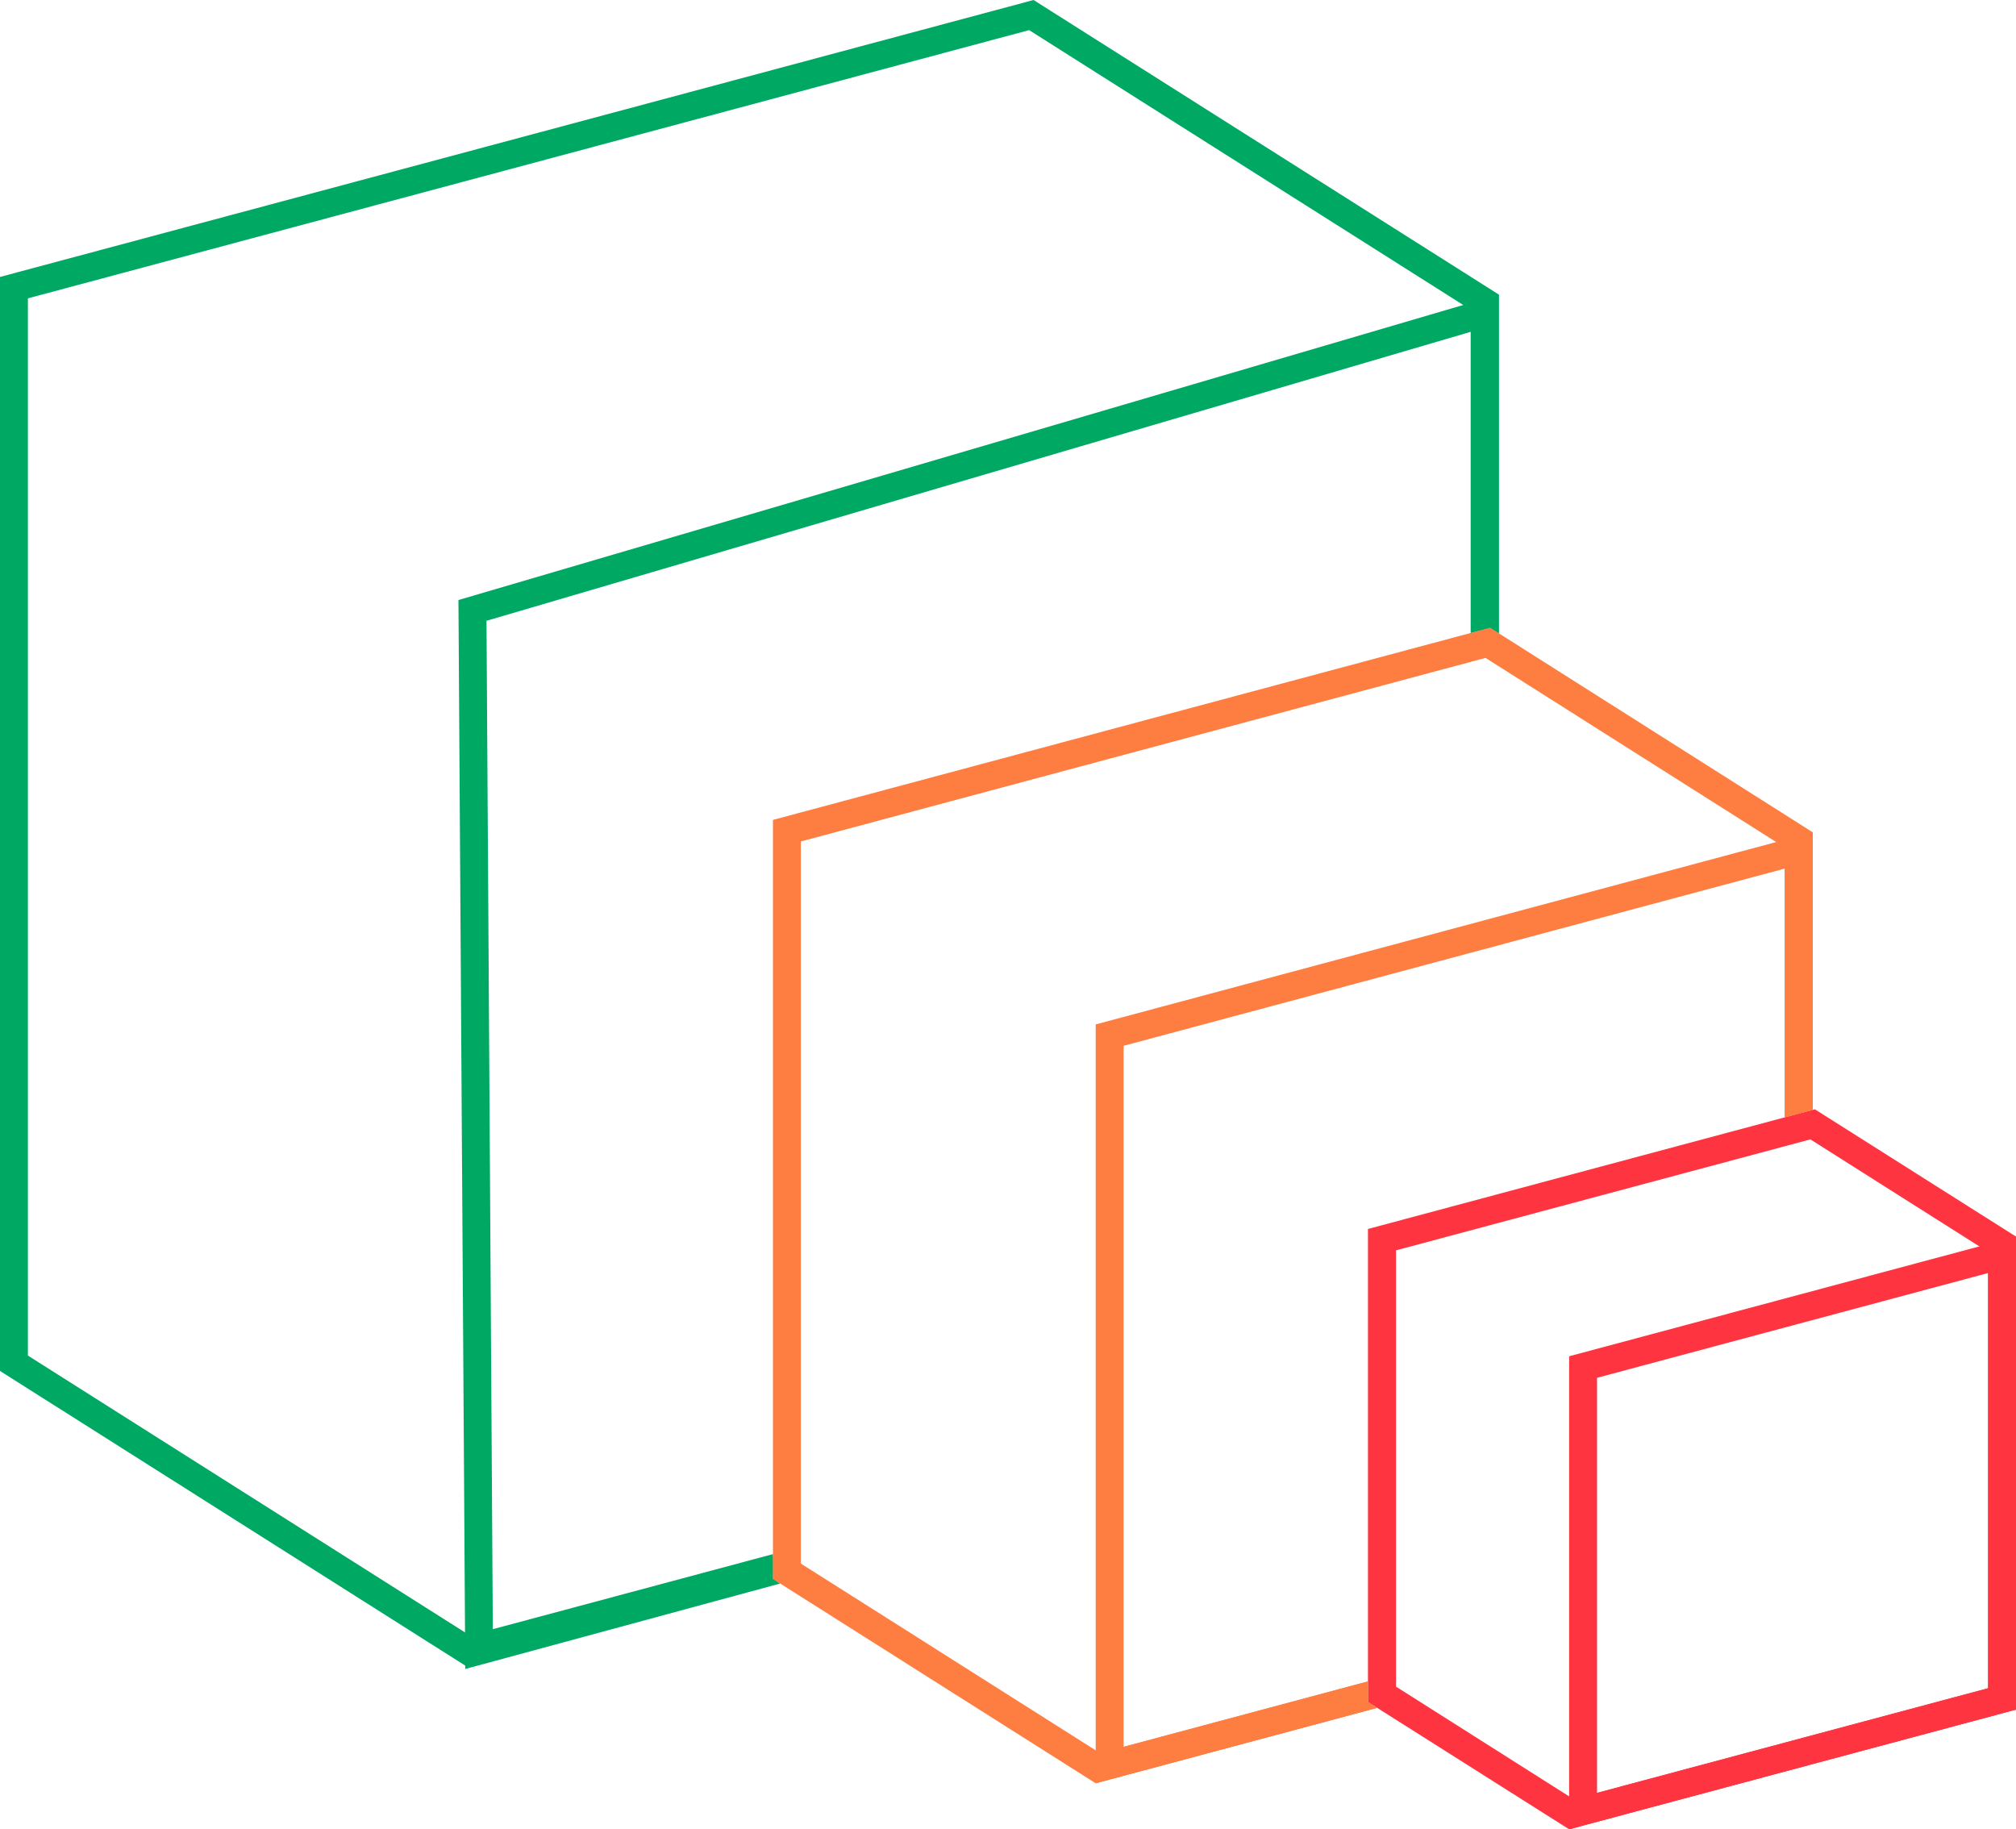 <?xml version="1.0" encoding="utf-8"?>
<!-- Generator: Adobe Illustrator 15.1.0, SVG Export Plug-In . SVG Version: 6.00 Build 0)  -->
<!DOCTYPE svg PUBLIC "-//W3C//DTD SVG 1.1//EN" "http://www.w3.org/Graphics/SVG/1.1/DTD/svg11.dtd">
<svg version="1.1" id="Layer_1" xmlns="http://www.w3.org/2000/svg" xmlns:xlink="http://www.w3.org/1999/xlink" x="0px" y="0px"
	 width="374.89px" height="340.157px" viewBox="21.685 38.438 374.89 340.157"
	 enable-background="new 21.685 38.438 374.89 340.157" xml:space="preserve">
<g>
	<path id="_x31__4_" fill="#FE3541" d="M276.069,266.963l83.098-22.257l37.408,23.672v87.962l-83.099,22.256l-37.407-23.67V266.963z
		 M358.342,250.307l-77.055,20.634v81.124l33.014,20.93l77.086-20.635v-81.123L358.342,250.307z"/>
	<path id="_x31__5_" fill="#FE3541" d="M313.477,290.634l83.099-22.256v87.962l-83.099,22.256V290.634z M391.387,275.157
		l-72.723,19.485v77.174l72.723-19.456V275.157z"/>
	<polygon fill="#00A963" points="165.42,332.039 165.42,327.868 113.332,342.003 112.153,153.873 295.183,100.136 295.183,156.135 
		298.778,155.171 300.399,156.198 300.399,93.208 106.936,150.012 108.203,348.782 166.768,332.892 	"/>
	<polygon fill="#00A963" points="165.42,332.039 165.42,327.425 109.029,342.534 26.873,290.505 26.873,93.916 213.057,44.039 
		295.183,96.038 295.183,156.135 298.778,155.171 300.399,156.198 300.399,93.208 213.882,38.438 21.685,89.936 21.685,293.364 
		108.174,348.135 166.262,332.572 	"/>
	<g>
		<g>
			<polygon fill="#FE7D40" points="276.069,354.926 276.069,351.093 226.263,364.436 170.608,329.18 170.608,194.907 
				297.924,160.772 353.578,196.028 353.578,246.203 358.767,244.813 358.767,193.198 298.778,155.171 165.42,190.898 
				165.42,332.039 225.438,370.037 277.782,356.01 			"/>
		</g>
	</g>
	<g>
		<g>
			<polygon fill="#FE7D40" points="276.069,354.926 276.069,351.087 230.625,363.257 230.625,232.904 353.578,199.948 
				353.578,246.203 358.767,244.813 358.767,193.198 225.438,228.926 225.438,370.037 277.782,356.01 			"/>
		</g>
	</g>
</g>
</svg>
